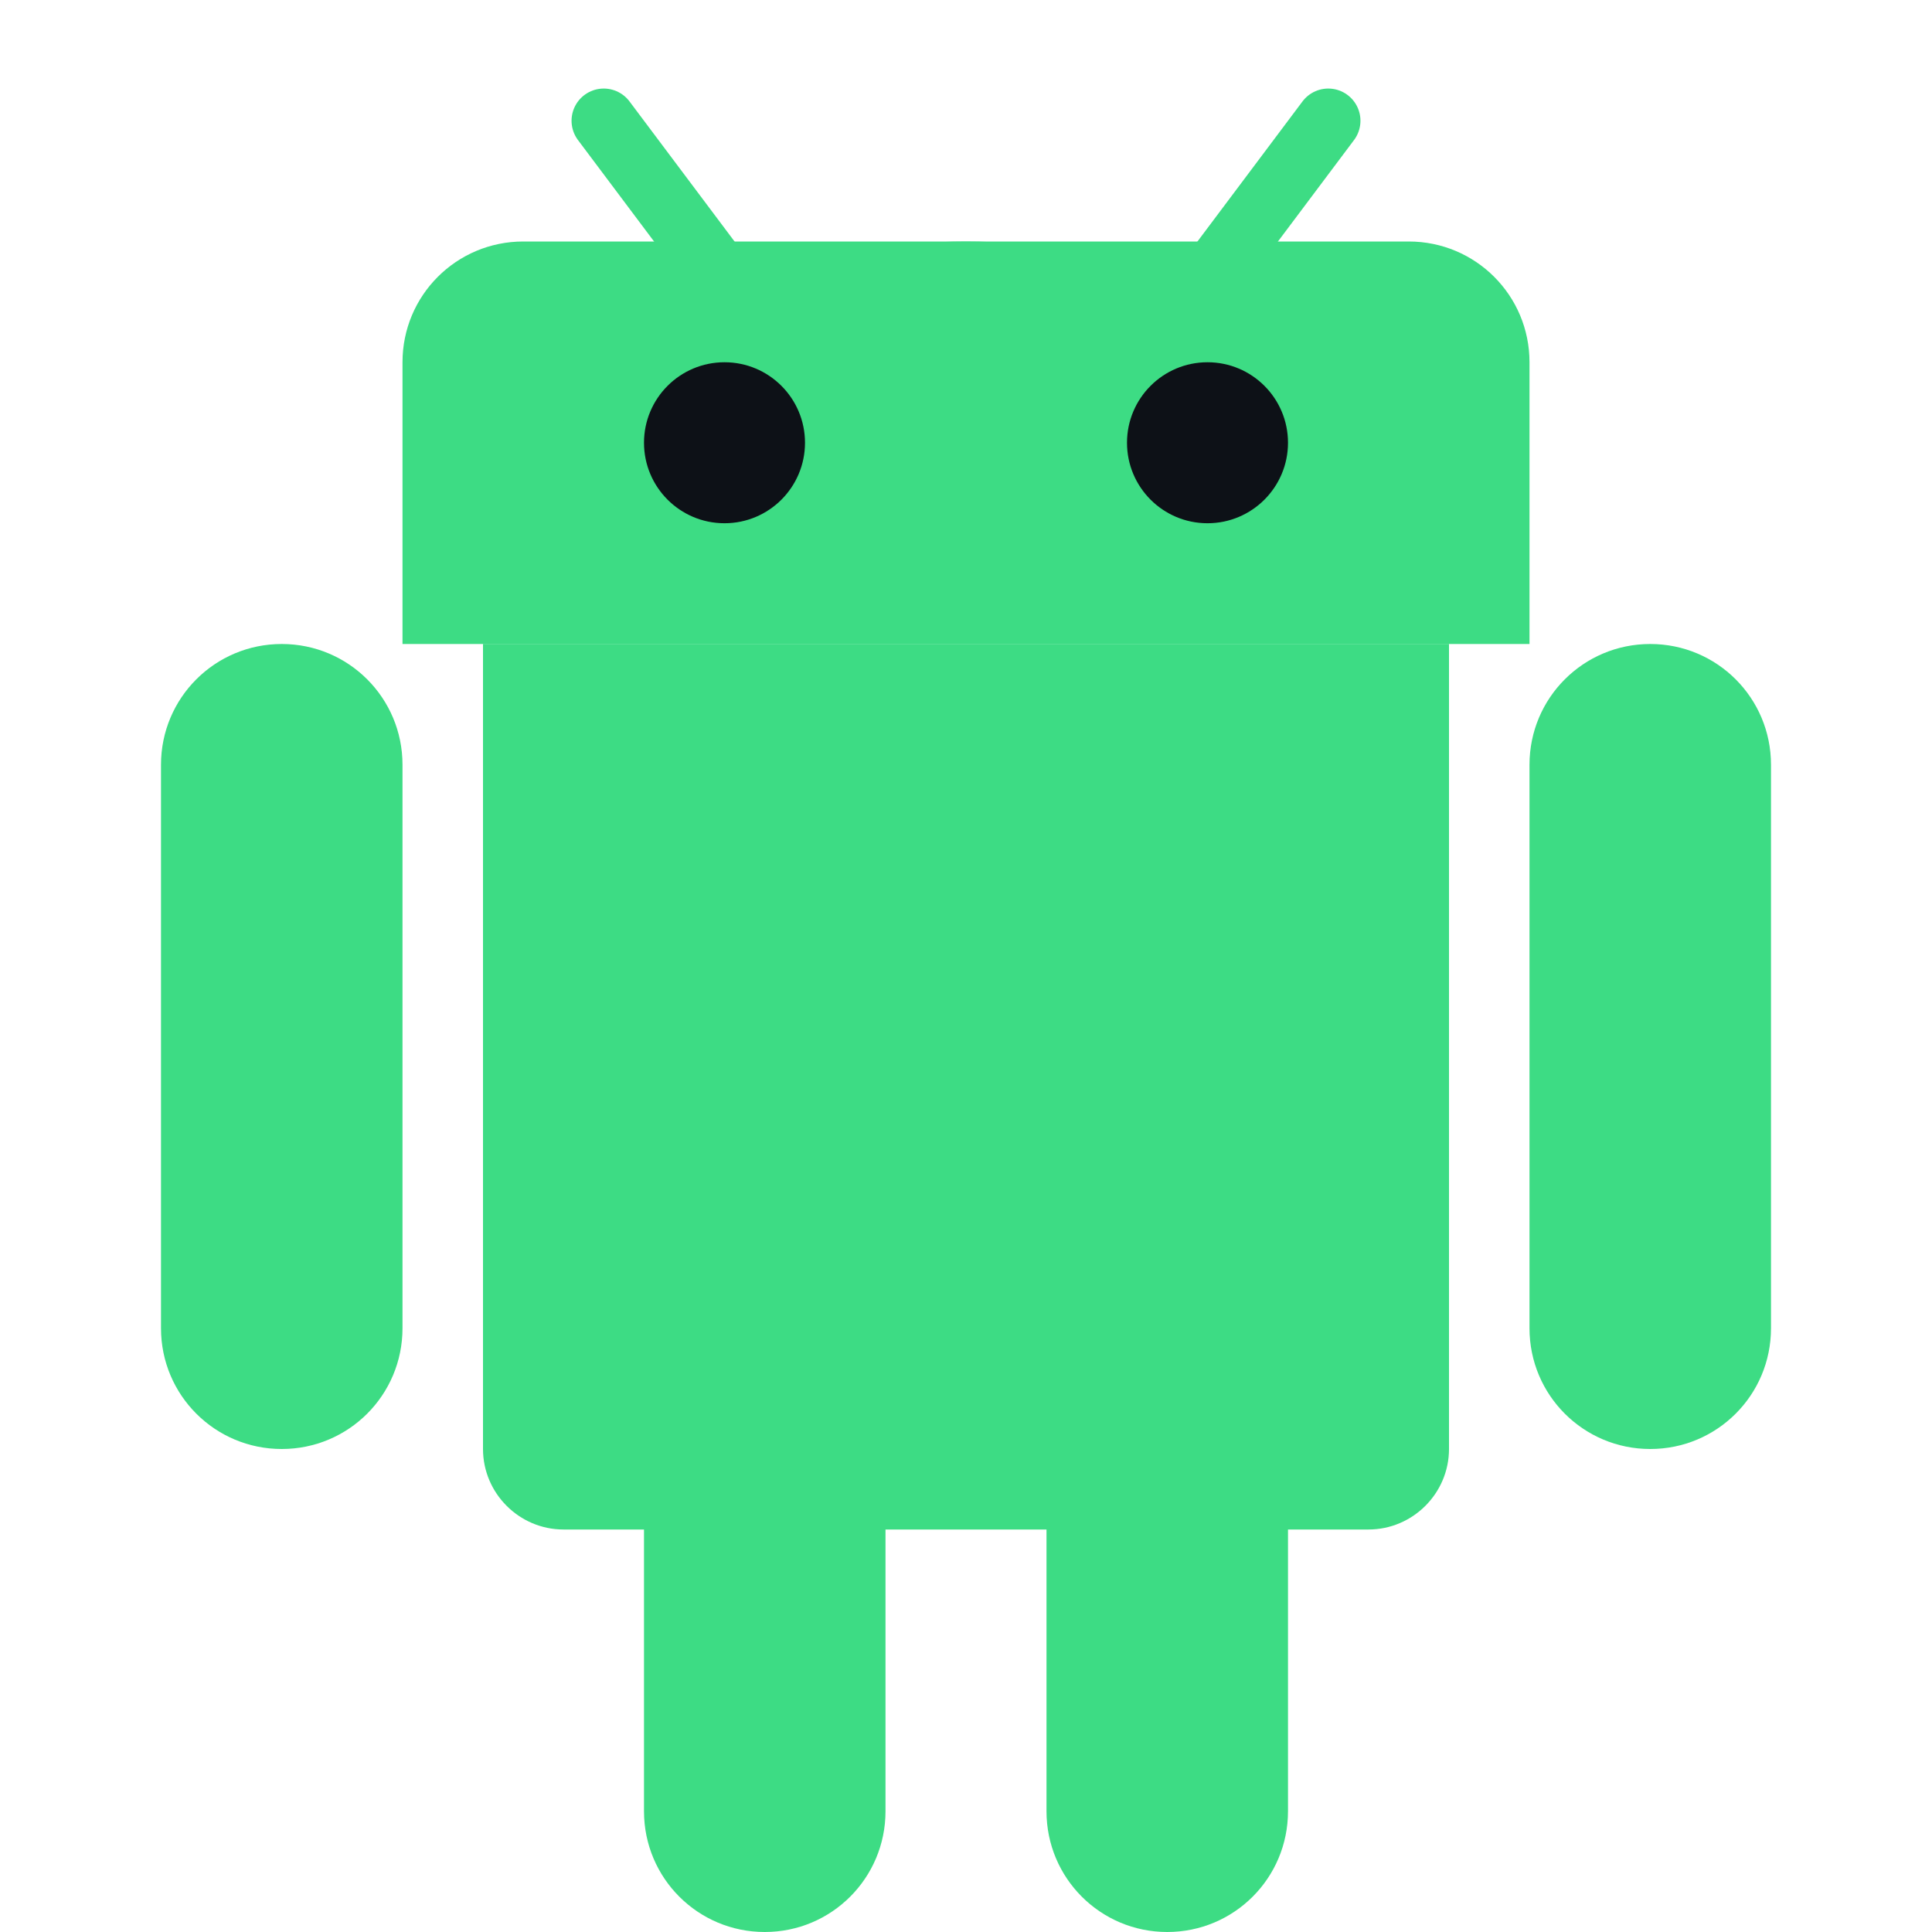 <svg xmlns="http://www.w3.org/2000/svg" width="28" height="28" viewBox="0 0 24 24" fill="none">
  <!-- Android Robot -->
  <path d="M6 18c0 .55.45 1 1 1h1v3.5c0 .83.67 1.5 1.5 1.5s1.5-.67 1.5-1.5V19h2v3.5c0 .83.67 1.5 1.5 1.5s1.5-.67 1.5-1.5V19h1c.55 0 1-.45 1-1V8H6v10z" fill="#3DDC84"/>
  <path d="M3.5 8C2.67 8 2 8.67 2 9.5v7c0 .83.67 1.5 1.5 1.5S5 17.33 5 16.5v-7C5 8.67 4.33 8 3.5 8zm17 0c-.83 0-1.5.67-1.5 1.5v7c0 .83.67 1.5 1.5 1.5s1.5-.67 1.5-1.5v-7c0-.83-.67-1.5-1.5-1.5z" fill="#3DDC84"/>
  <path d="M17.5 3H6.5C5.67 3 5 3.67 5 4.5V8h14V4.5c0-.83-.67-1.5-1.5-1.5z" fill="#3DDC84"/>
  <path d="M6 8h12v0c0-2.76-2.69-5-6-5S6 5.24 6 8z" fill="#3DDC84"/>
  <circle cx="9" cy="5.5" r="1" fill="#0d1117"/>
  <circle cx="15" cy="5.5" r="1" fill="#0d1117"/>
  <path d="M7.5 1.5l1.5 2M16.5 1.5l-1.5 2" stroke="#3DDC84" stroke-width="0.8" stroke-linecap="round"/>
</svg>
